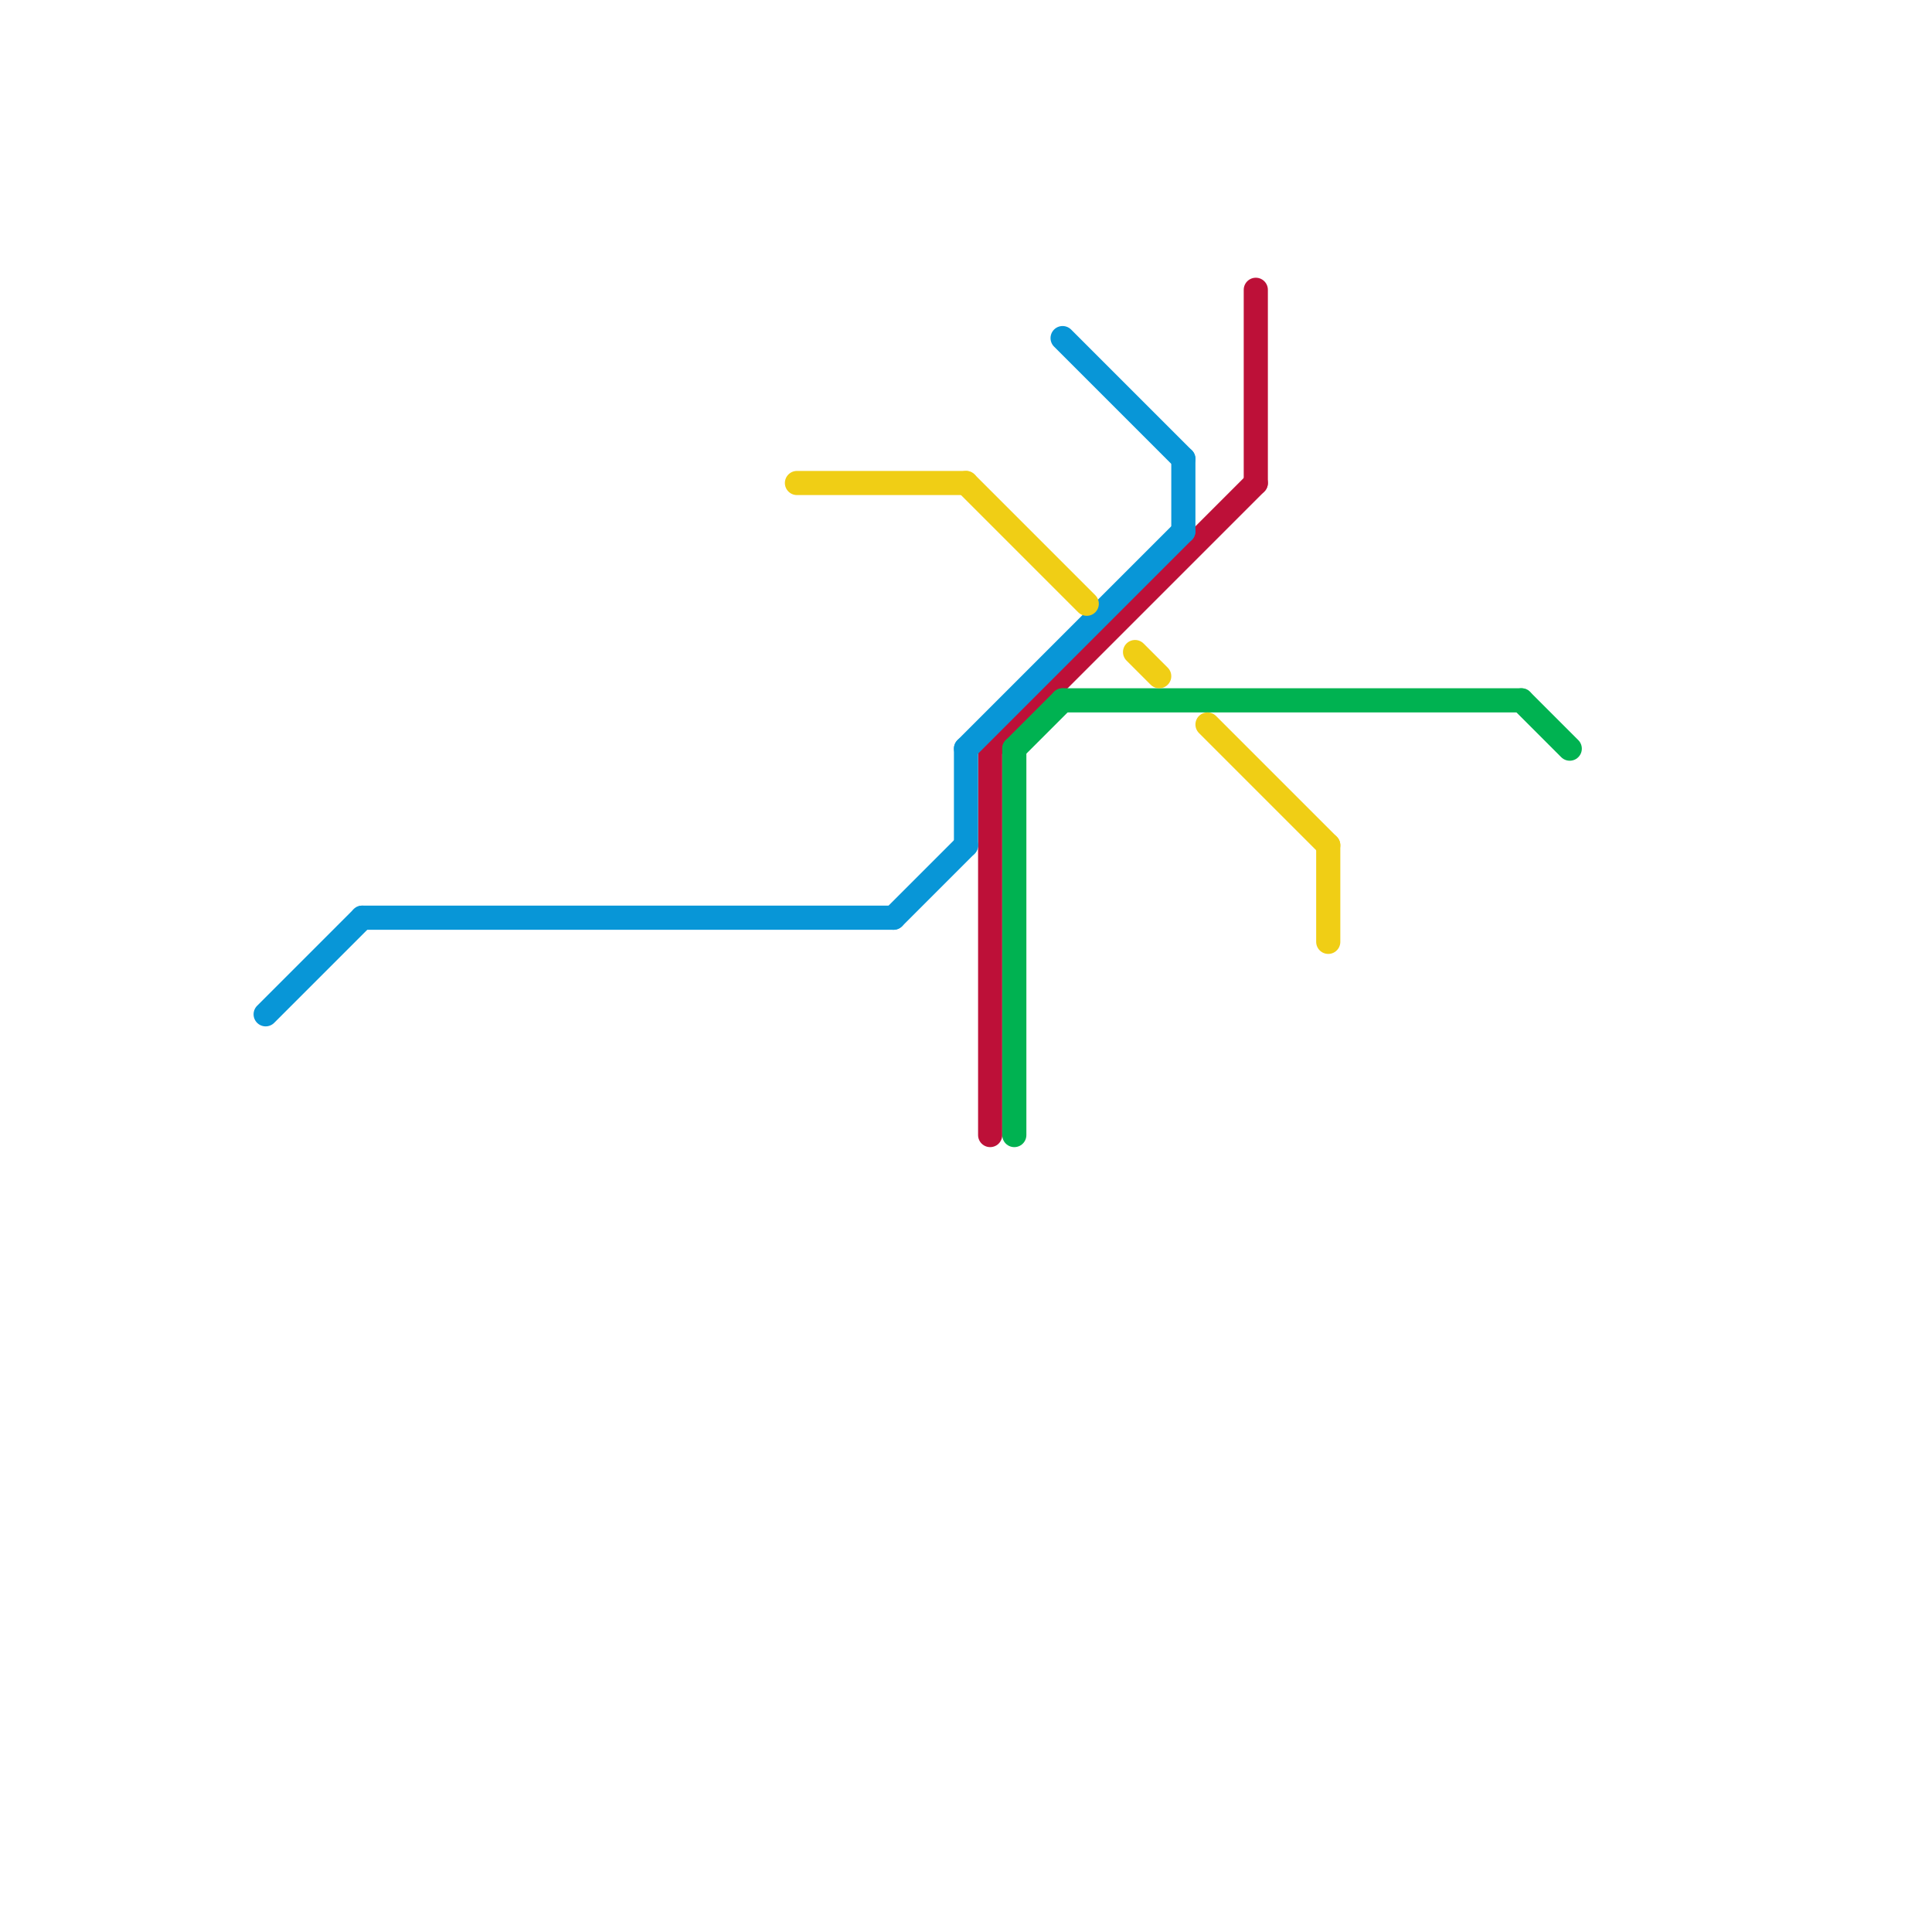 
<svg version="1.1" xmlns="http://www.w3.org/2000/svg" viewBox="0 0 80 80">
<style>text { font: 1px Helvetica; font-weight: 600; white-space: pre; dominant-baseline: central; } line { stroke-width: 1; fill: none; stroke-linecap: round; stroke-linejoin: round; } .c0 { stroke: #bd1038 } .c1 { stroke: #0896d7 } .c2 { stroke: #00b251 } .c3 { stroke: #f0ce15 } .w1 { stroke-width: 1; }</style><defs><g id="ct-xf"><circle r="0.5" fill="#fff" stroke="#000" stroke-width="0.2"/></g><g id="ct"><circle r="0.5" fill="#fff" stroke="#000" stroke-width="0.1"/></g></defs><line class="c0 " x1="41" y1="31" x2="41" y2="47"/><line class="c0 " x1="41" y1="31" x2="52" y2="20"/><line class="c0 " x1="52" y1="12" x2="52" y2="20"/><line class="c1 " x1="11" y1="42" x2="15" y2="38"/><line class="c1 " x1="40" y1="31" x2="49" y2="22"/><line class="c1 " x1="44" y1="14" x2="49" y2="19"/><line class="c1 " x1="49" y1="19" x2="49" y2="22"/><line class="c1 " x1="15" y1="38" x2="37" y2="38"/><line class="c1 " x1="37" y1="38" x2="40" y2="35"/><line class="c1 " x1="40" y1="31" x2="40" y2="35"/><line class="c2 " x1="44" y1="29" x2="63" y2="29"/><line class="c2 " x1="63" y1="29" x2="65" y2="31"/><line class="c2 " x1="42" y1="31" x2="44" y2="29"/><line class="c2 " x1="42" y1="31" x2="42" y2="47"/><line class="c3 " x1="50" y1="30" x2="55" y2="35"/><line class="c3 " x1="55" y1="35" x2="55" y2="39"/><line class="c3 " x1="47" y1="27" x2="48" y2="28"/><line class="c3 " x1="40" y1="20" x2="45" y2="25"/><line class="c3 " x1="33" y1="20" x2="40" y2="20"/>
</svg>
